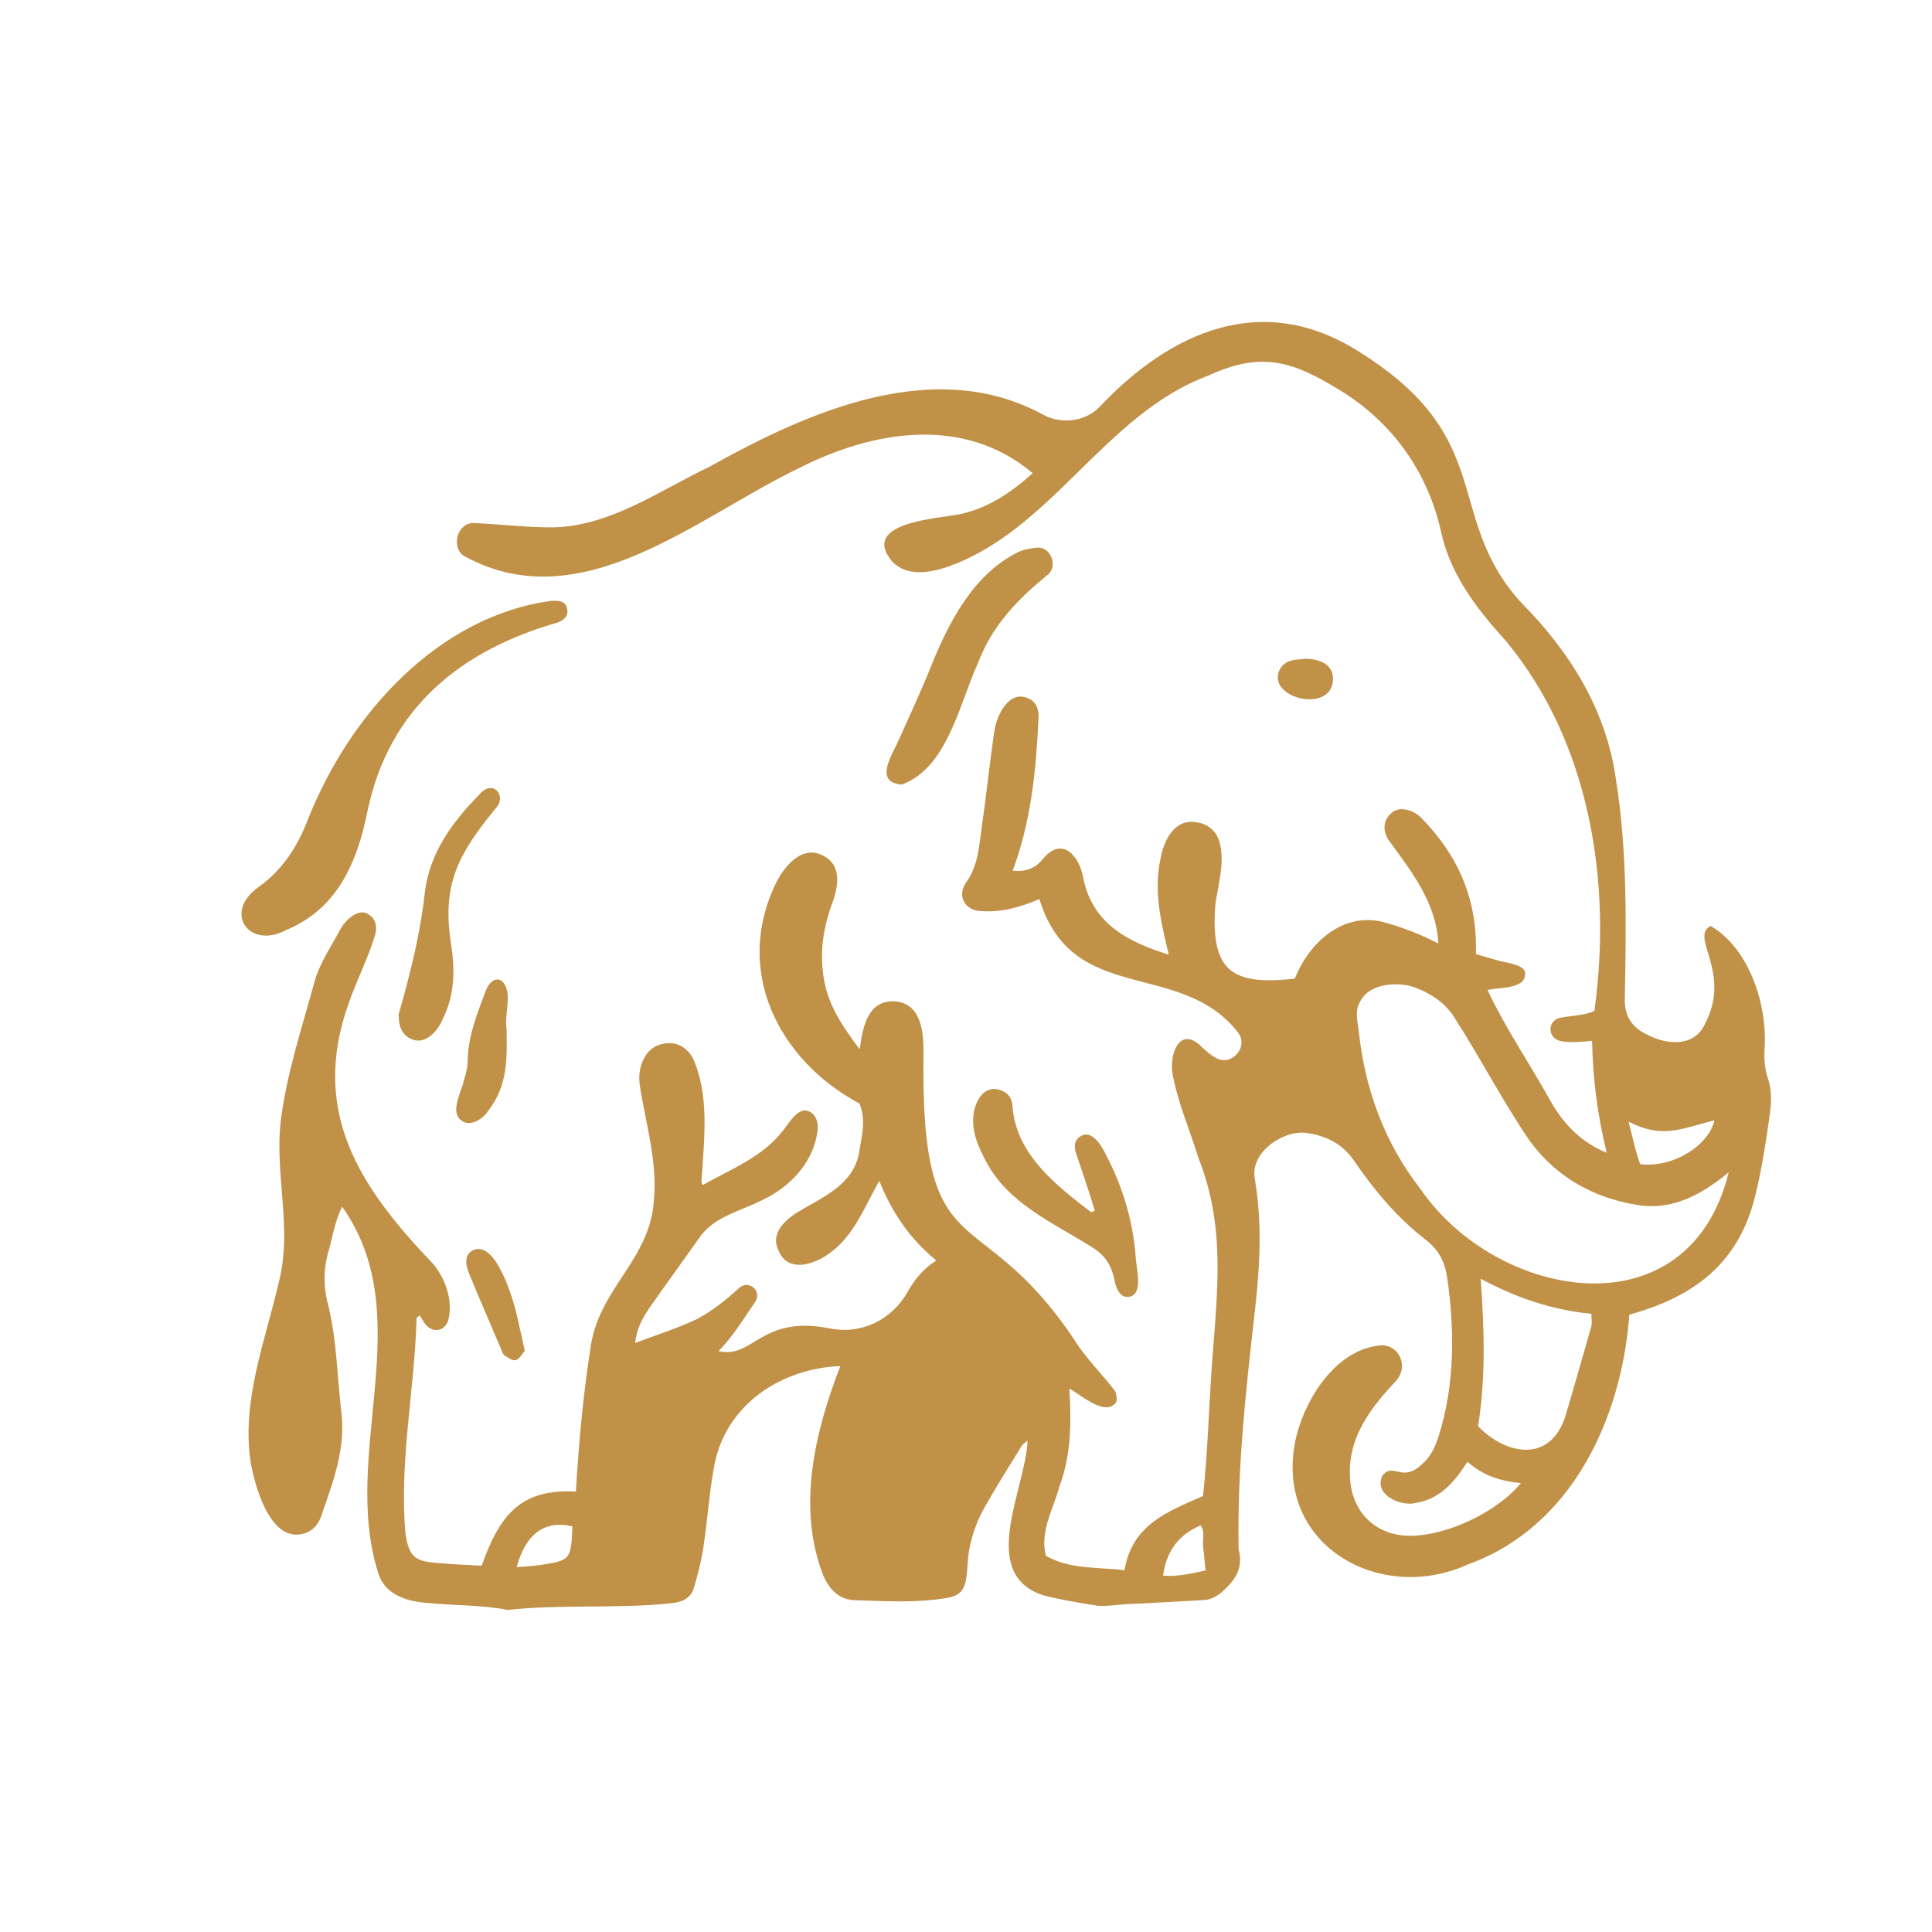 <?xml version="1.0" encoding="UTF-8"?>
<svg width="24px" height="24px" viewBox="0 0 24 24" version="1.1" xmlns="http://www.w3.org/2000/svg" xmlns:xlink="http://www.w3.org/1999/xlink">
    <title>Besuch einer Felsmalerei</title>
    <g id="Besuch-einer-Felsmalerei" stroke="none" stroke-width="1" fill="none" fill-rule="evenodd">
        <g id="noun-mammoth-5380513" transform="translate(3, 4)" fill="#C09146" fill-rule="nonzero">
            <path d="M3.3,15.998 C2.976,15.934 2.641,15.947 2.313,15.912 C2.056,15.896 1.775,15.811 1.696,15.532 C1.23,14.052 2.213,12.348 1.25,10.99 C1.155,11.18 1.128,11.387 1.068,11.589 C1.02,11.779 1.021,11.971 1.064,12.161 C1.184,12.617 1.187,13.087 1.241,13.553 C1.292,13.987 1.147,14.387 1.005,14.788 C0.966,14.929 0.887,15.031 0.743,15.058 C0.35,15.135 0.166,14.462 0.113,14.16 C-0,13.395 0.293,12.665 0.462,11.934 C0.637,11.269 0.409,10.592 0.488,9.919 C0.564,9.323 0.758,8.745 0.915,8.167 C0.982,7.951 1.115,7.755 1.223,7.553 C1.288,7.427 1.459,7.27 1.581,7.361 C1.659,7.409 1.691,7.5 1.659,7.616 C1.572,7.904 1.433,8.173 1.334,8.456 C0.842,9.821 1.481,10.761 2.383,11.703 C2.537,11.893 2.63,12.155 2.568,12.403 C2.526,12.524 2.41,12.56 2.312,12.479 C2.271,12.444 2.246,12.388 2.214,12.341 C2.201,12.351 2.188,12.36 2.175,12.369 C2.151,13.27 1.954,14.17 2.039,15.07 C2.085,15.326 2.145,15.388 2.391,15.412 C2.583,15.431 2.776,15.438 2.983,15.45 C3.204,14.83 3.46,14.49 4.154,14.529 C4.189,13.938 4.241,13.353 4.332,12.769 C4.423,12.013 5.068,11.668 5.122,10.922 C5.172,10.429 5.019,9.957 4.947,9.476 C4.915,9.254 5.016,8.992 5.257,8.963 C5.41,8.939 5.529,9.01 5.605,9.14 C5.81,9.589 5.751,10.118 5.719,10.6 C5.72,10.645 5.701,10.681 5.73,10.721 C6.083,10.521 6.474,10.375 6.732,10.038 C6.814,9.931 6.93,9.736 7.059,9.811 C7.133,9.847 7.172,9.94 7.154,10.062 C7.099,10.453 6.799,10.757 6.46,10.912 C6.189,11.051 5.861,11.113 5.681,11.385 C5.479,11.671 5.272,11.953 5.072,12.241 C4.953,12.412 4.905,12.542 4.89,12.683 C5.151,12.584 5.413,12.502 5.66,12.385 C5.844,12.288 6.018,12.148 6.175,12.007 C6.29,11.886 6.475,12.032 6.381,12.172 C6.233,12.389 6.113,12.59 5.927,12.784 C6.362,12.884 6.444,12.334 7.304,12.501 C7.697,12.582 8.077,12.399 8.275,12.048 C8.362,11.896 8.465,11.762 8.631,11.659 C8.308,11.393 8.081,11.068 7.923,10.669 C7.719,11.03 7.595,11.389 7.248,11.607 C7.069,11.717 6.788,11.796 6.678,11.549 C6.55,11.308 6.777,11.132 6.96,11.027 C7.268,10.85 7.628,10.687 7.678,10.279 C7.708,10.095 7.759,9.916 7.677,9.709 C6.674,9.172 6.104,8.061 6.644,6.961 C6.752,6.747 6.975,6.488 7.231,6.633 C7.471,6.754 7.408,7.042 7.328,7.249 C7.222,7.545 7.182,7.845 7.234,8.158 C7.289,8.493 7.47,8.756 7.68,9.035 C7.718,8.751 7.779,8.437 8.094,8.439 C8.428,8.443 8.478,8.791 8.471,9.078 C8.436,11.831 9.146,10.847 10.347,12.645 C10.489,12.875 10.694,13.071 10.855,13.285 C10.869,13.33 10.882,13.398 10.86,13.426 C10.721,13.594 10.439,13.334 10.284,13.25 C10.309,13.675 10.308,14.072 10.158,14.473 C10.081,14.76 9.917,15.014 9.991,15.326 C10.291,15.498 10.632,15.465 10.97,15.506 C11.062,14.939 11.504,14.779 11.944,14.584 C12.005,14.034 12.016,13.468 12.058,12.914 C12.124,12.027 12.225,11.237 11.888,10.386 C11.778,10.026 11.62,9.677 11.56,9.303 C11.538,9.043 11.677,8.747 11.934,9.011 C11.984,9.057 12.037,9.105 12.097,9.137 C12.293,9.26 12.521,9.004 12.377,8.823 C11.657,7.908 10.32,8.505 9.912,7.168 C9.675,7.27 9.441,7.336 9.184,7.318 C8.998,7.313 8.876,7.136 9.006,6.956 C9.151,6.755 9.164,6.5 9.198,6.26 C9.254,5.873 9.293,5.483 9.35,5.095 C9.378,4.888 9.529,4.573 9.767,4.672 C9.861,4.709 9.911,4.793 9.9,4.942 C9.869,5.582 9.806,6.212 9.58,6.816 C9.732,6.832 9.857,6.795 9.958,6.667 C10.2,6.378 10.418,6.641 10.461,6.929 C10.586,7.487 11.02,7.703 11.519,7.859 C11.423,7.46 11.33,7.081 11.415,6.672 C11.456,6.445 11.583,6.174 11.85,6.213 C12.002,6.23 12.11,6.319 12.151,6.465 C12.218,6.721 12.131,6.987 12.097,7.243 C12.034,8.078 12.317,8.243 13.085,8.157 C13.267,7.695 13.699,7.319 14.202,7.459 C14.439,7.527 14.642,7.603 14.868,7.721 C14.843,7.214 14.531,6.822 14.249,6.434 C14.174,6.315 14.186,6.197 14.268,6.116 C14.38,5.994 14.578,6.064 14.68,6.186 C15.12,6.642 15.355,7.183 15.334,7.852 C15.429,7.879 15.529,7.91 15.63,7.938 C15.743,7.962 15.975,7.995 15.944,8.113 C15.935,8.29 15.606,8.264 15.479,8.298 C15.704,8.781 16.023,9.243 16.283,9.716 C16.446,9.989 16.664,10.2 16.959,10.32 C16.842,9.838 16.79,9.425 16.777,8.929 C16.652,8.942 16.52,8.955 16.395,8.934 C16.208,8.899 16.217,8.652 16.414,8.638 C16.549,8.613 16.677,8.616 16.806,8.558 C17.028,6.957 16.75,5.225 15.711,3.967 C15.359,3.579 15.034,3.165 14.909,2.64 C14.748,1.874 14.3,1.249 13.649,0.85 C13.047,0.478 12.666,0.365 12.007,0.667 C10.716,1.149 10.065,2.59 8.766,3.043 C8.541,3.117 8.263,3.167 8.079,2.971 C7.685,2.487 8.646,2.444 8.921,2.388 C9.273,2.314 9.561,2.118 9.829,1.878 C8.965,1.149 7.83,1.353 6.913,1.821 C5.64,2.437 4.218,3.702 2.768,2.909 C2.597,2.804 2.679,2.493 2.882,2.498 C3.211,2.51 3.542,2.554 3.872,2.551 C4.584,2.536 5.192,2.094 5.819,1.795 C7.049,1.109 8.607,0.417 9.958,1.151 C10.182,1.276 10.487,1.238 10.663,1.051 C11.554,0.106 12.692,-0.382 13.871,0.362 C15.619,1.446 14.922,2.405 15.892,3.481 C16.495,4.089 16.953,4.811 17.074,5.684 C17.217,6.582 17.201,7.49 17.184,8.396 C17.175,8.614 17.268,8.763 17.461,8.852 C17.692,8.976 18.033,9.014 18.172,8.735 C18.526,8.077 17.983,7.647 18.249,7.502 C18.727,7.779 18.953,8.47 18.921,9.015 C18.911,9.14 18.921,9.277 18.961,9.395 C19.017,9.556 19.002,9.714 18.981,9.87 C18.937,10.187 18.888,10.506 18.813,10.817 C18.613,11.69 18.047,12.109 17.24,12.331 C17.145,13.633 16.514,14.971 15.246,15.429 C14.133,15.945 12.783,15.174 13.106,13.832 C13.232,13.345 13.601,12.778 14.126,12.715 C14.366,12.681 14.505,12.956 14.351,13.143 C14.04,13.475 13.75,13.838 13.769,14.329 C13.778,14.771 14.08,15.076 14.51,15.078 C14.968,15.081 15.602,14.783 15.893,14.423 C15.647,14.401 15.423,14.332 15.229,14.158 C15.074,14.403 14.891,14.62 14.597,14.668 C14.409,14.723 14.061,14.57 14.171,14.335 C14.3,14.156 14.418,14.425 14.661,14.192 C14.771,14.099 14.83,13.973 14.873,13.836 C15.073,13.2 15.071,12.527 14.978,11.872 C14.951,11.684 14.875,11.527 14.716,11.405 C14.363,11.133 14.076,10.793 13.823,10.422 C13.678,10.207 13.466,10.105 13.224,10.073 C12.938,10.037 12.528,10.315 12.587,10.641 C12.68,11.178 12.652,11.716 12.592,12.254 C12.479,13.248 12.366,14.247 12.387,15.249 C12.436,15.436 12.38,15.579 12.245,15.714 C12.16,15.8 12.078,15.868 11.96,15.876 C11.661,15.894 11.362,15.909 11.062,15.925 C10.92,15.926 10.773,15.957 10.633,15.947 C10.405,15.91 10.177,15.874 9.954,15.816 C9.145,15.544 9.741,14.498 9.765,13.896 C9.74,13.918 9.709,13.935 9.692,13.961 C9.535,14.216 9.374,14.469 9.228,14.73 C9.102,14.955 9.029,15.2 9.017,15.462 C8.999,15.815 8.918,15.835 8.613,15.871 C8.285,15.909 7.95,15.888 7.619,15.878 C7.425,15.872 7.301,15.746 7.225,15.567 C6.898,14.722 7.123,13.784 7.439,12.97 C6.681,12.999 5.976,13.475 5.861,14.274 C5.806,14.589 5.785,14.91 5.737,15.226 C5.711,15.396 5.667,15.564 5.618,15.729 C5.578,15.864 5.458,15.905 5.336,15.916 C4.659,15.988 3.973,15.925 3.3,16 L3.3,15.998 Z M18.474,10.564 C18.137,10.84 17.778,11.039 17.343,10.969 C16.797,10.881 16.333,10.626 15.999,10.167 C15.663,9.674 15.387,9.136 15.063,8.634 C14.949,8.455 14.777,8.344 14.589,8.271 C14.378,8.19 14.013,8.208 13.899,8.438 C13.824,8.557 13.865,8.686 13.879,8.813 C13.957,9.538 14.201,10.198 14.645,10.77 C15.597,12.155 17.979,12.58 18.474,10.564 L18.474,10.564 Z M15.394,11.885 C15.438,12.516 15.458,13.115 15.361,13.716 C15.683,14.057 16.255,14.201 16.448,13.585 C16.556,13.218 16.663,12.851 16.767,12.482 C16.78,12.437 16.769,12.385 16.769,12.321 C16.278,12.272 15.833,12.121 15.394,11.885 L15.394,11.885 Z M17.376,10.462 C17.772,10.511 18.222,10.239 18.298,9.917 C17.881,10.02 17.656,10.151 17.231,9.934 C17.284,10.143 17.31,10.278 17.375,10.462 L17.376,10.462 Z M4.111,14.961 C3.761,14.879 3.53,15.058 3.418,15.467 C3.522,15.458 3.62,15.456 3.715,15.441 C4.088,15.383 4.094,15.375 4.111,14.961 L4.111,14.961 Z M11.976,15.51 C11.964,15.394 11.957,15.306 11.946,15.218 C11.935,15.13 11.973,15.032 11.915,14.949 C11.643,15.062 11.489,15.268 11.448,15.573 C11.624,15.589 11.79,15.547 11.976,15.51 L11.976,15.51 Z" id="Shape"></path>
            <path d="M3.841,3.464 C3.946,3.459 4.025,3.466 4.045,3.562 C4.064,3.654 4.005,3.704 3.928,3.733 C2.735,4.074 1.839,4.783 1.567,6.067 C1.437,6.723 1.187,7.293 0.549,7.556 C0.095,7.794 -0.232,7.339 0.207,7.022 C0.513,6.806 0.702,6.509 0.834,6.157 C1.352,4.865 2.443,3.657 3.841,3.465 L3.841,3.464 Z" id="Path"></path>
            <path d="M10.6,11.038 C10.526,10.796 10.445,10.556 10.364,10.317 C10.341,10.239 10.345,10.162 10.424,10.114 C10.558,10.03 10.683,10.225 10.737,10.342 C10.944,10.736 11.072,11.156 11.107,11.603 C11.112,11.748 11.209,12.074 11.031,12.108 C10.95,12.124 10.894,12.074 10.854,11.948 C10.812,11.71 10.728,11.584 10.524,11.468 C10.06,11.178 9.52,10.944 9.25,10.429 C9.155,10.254 9.074,10.07 9.091,9.865 C9.105,9.689 9.224,9.465 9.43,9.543 C9.523,9.575 9.574,9.644 9.578,9.744 C9.621,10.341 10.125,10.73 10.555,11.059 C10.57,11.052 10.585,11.045 10.6,11.038 L10.6,11.038 Z" id="Path"></path>
            <path d="M8.203,5.746 C7.846,5.719 8.088,5.371 8.166,5.189 C8.298,4.892 8.437,4.598 8.558,4.296 C8.784,3.732 9.09,3.133 9.649,2.858 C9.721,2.825 9.804,2.809 9.883,2.803 C10.045,2.786 10.146,3.021 10.023,3.133 C9.639,3.448 9.331,3.76 9.148,4.238 C8.918,4.742 8.768,5.542 8.202,5.746 L8.203,5.746 Z" id="Path"></path>
            <path d="M1.953,8.597 C2.094,8.104 2.222,7.598 2.278,7.085 C2.336,6.589 2.63,6.199 2.965,5.859 C3.13,5.677 3.297,5.893 3.162,6.036 C2.701,6.601 2.483,6.975 2.604,7.73 C2.652,8.047 2.65,8.357 2.503,8.651 C2.443,8.807 2.285,8.979 2.123,8.912 C2.009,8.872 1.948,8.768 1.953,8.597 L1.953,8.597 Z" id="Path"></path>
            <path d="M3.292,8.764 C3.3,9.141 3.311,9.481 3.069,9.792 C3.001,9.905 2.839,10 2.737,9.922 C2.597,9.837 2.705,9.61 2.748,9.478 C2.774,9.379 2.809,9.279 2.81,9.179 C2.814,8.868 2.929,8.591 3.033,8.309 C3.061,8.23 3.143,8.129 3.228,8.183 C3.378,8.302 3.266,8.59 3.29,8.764 L3.292,8.764 Z" id="Path"></path>
            <path d="M3.519,12.78 C3.486,12.816 3.454,12.881 3.407,12.896 C3.369,12.908 3.309,12.865 3.266,12.836 C3.244,12.82 3.234,12.782 3.222,12.753 C3.09,12.443 2.956,12.134 2.828,11.823 C2.767,11.674 2.785,11.582 2.869,11.534 C3.141,11.394 3.35,12.065 3.404,12.271 C3.444,12.432 3.477,12.594 3.519,12.78 L3.519,12.78 Z" id="Path"></path>
            <path d="M13.227,4.183 C13.387,4.19 13.567,4.246 13.559,4.446 C13.545,4.753 13.116,4.734 12.948,4.57 C12.817,4.461 12.867,4.258 13.032,4.208 C13.09,4.191 13.155,4.192 13.227,4.183 L13.227,4.183 Z" id="Path"></path>
        </g>
    </g>
</svg>